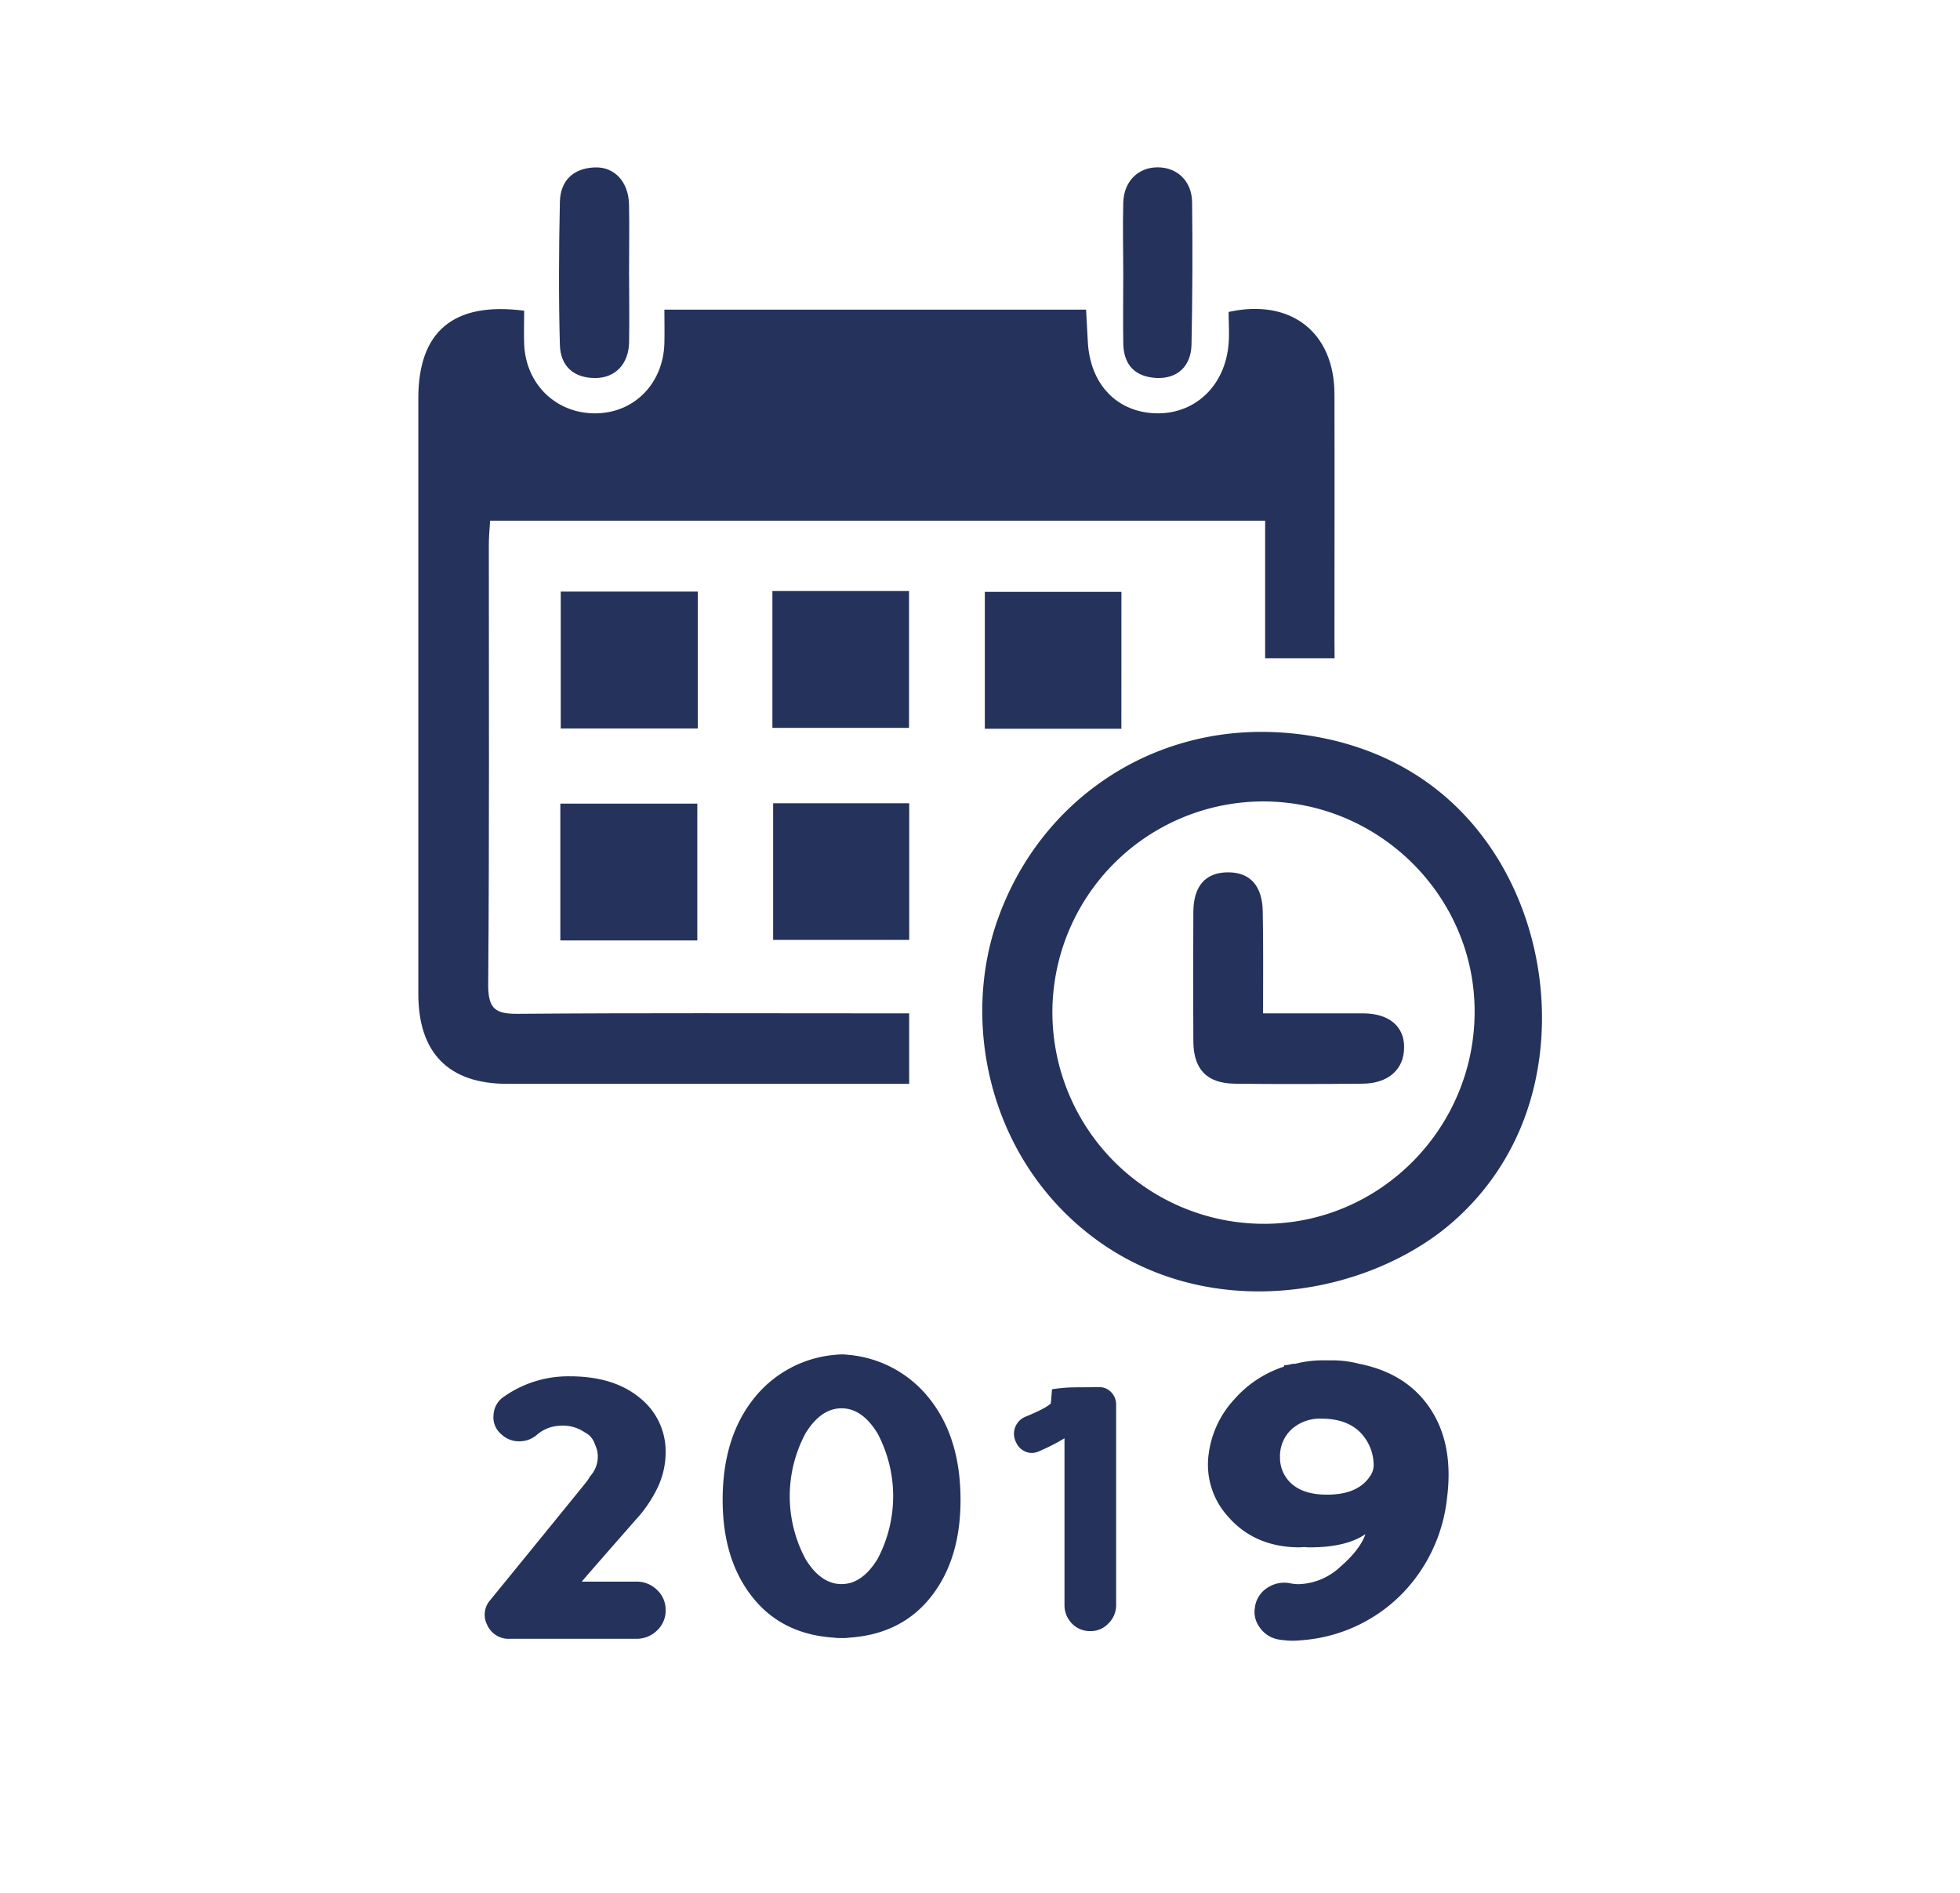 <svg id="Capa_1" data-name="Capa 1" xmlns="http://www.w3.org/2000/svg" viewBox="0 0 425.9 411.3"><defs><style>.cls-1{fill:#24325c;}</style></defs><path class="cls-1" d="M138.17,330.13q-11.08,12.63-11.75,13.47h11.84a6.3,6.3,0,0,1,4.58,1.87,5.86,5.86,0,0,1,1.8,4.3v.08a5.86,5.86,0,0,1-1.8,4.3,6.3,6.3,0,0,1-4.58,1.87H110.87a5.09,5.09,0,0,1-5-3,4.79,4.79,0,0,1,.67-5.42q20.1-24.65,21-25.81a7.27,7.27,0,0,0,.63-1,6.37,6.37,0,0,0,1.71-4.83,5.91,5.91,0,0,0-.59-2.13,4.48,4.48,0,0,0-1.25-2,5.08,5.08,0,0,0-1-.67,8.36,8.36,0,0,0-5.54-1.41,8,8,0,0,0-4.88,2,5.77,5.77,0,0,1-3.71,1.37,5.52,5.52,0,0,1-3.75-1.33l-.09-.09a4.79,4.79,0,0,1-1.83-4.25,5.05,5.05,0,0,1,2.34-4.08A24.26,24.26,0,0,1,123.79,299q9.58,0,15.22,4.67a14.81,14.81,0,0,1,5.63,11.76,17.93,17.93,0,0,1-1.59,7.42A28.3,28.3,0,0,1,138.17,330.13Z"/><path class="cls-1" d="M184.62,294.36a25.23,25.23,0,0,1,17.26,9.38q6.84,8.5,6.84,22.1,0,12.51-6,20.51-6.45,8.63-18.13,9.42a9.7,9.7,0,0,1-1.17.09h-1.12a10.48,10.48,0,0,1-1.17-.09q-11.69-.78-18.1-9.42-6-8-6-20.51,0-13.59,6.84-22.1a25.25,25.25,0,0,1,17.3-9.38c.75-.08,1.33-.12,1.75-.12S183.87,294.28,184.62,294.36Zm-1.75,49.78q4.45,0,7.8-5.42a29.13,29.13,0,0,0,0-27.35q-3.34-5.42-7.8-5.42t-7.8,5.38a28.91,28.91,0,0,0,0,27.43Q178.4,344.15,182.87,344.14Z"/><path class="cls-1" d="M238.9,301.36a3.42,3.42,0,0,1,2.46,1,3.78,3.78,0,0,1,1.17,2.79v43.48a5.54,5.54,0,0,1-1.75,4.13,5.17,5.17,0,0,1-3.79,1.59h-.13a5.37,5.37,0,0,1-3.88-1.59,5.7,5.7,0,0,1-1.67-4.13V312.46a42.28,42.28,0,0,1-5.75,2.91,3.41,3.41,0,0,1-2.71,0,3.82,3.82,0,0,1-2.08-2.08l-.05-.09a4,4,0,0,1,2.21-5.46q4.42-1.83,5.42-2.87v-.13l.25-2.92a34,34,0,0,1,4.47-.42Z"/><path class="cls-1" d="M266.84,329.46a16.75,16.75,0,0,1-4.17-13.79A21.47,21.47,0,0,1,268.21,304,24.29,24.29,0,0,1,279,296.9v-.29l1.08-.12a7,7,0,0,1,.92-.21l.46,0a23.83,23.83,0,0,1,5.88-.75h2.17a23,23,0,0,1,5.83.75q10.47,2.08,15.56,9.92,5,7.66,3.54,19.18a35.13,35.13,0,0,1-10.13,21.22A34.11,34.11,0,0,1,283,356.32q-1.2.12-2,.12c-.47,0-1.13,0-2-.12-.3,0-.67-.07-1.08-.13a6.23,6.23,0,0,1-4.21-2.67,5.57,5.57,0,0,1-1-4.42V349a6,6,0,0,1,2.67-4.05,6.63,6.63,0,0,1,4.91-1,8.81,8.81,0,0,0,1.88.21,13.81,13.81,0,0,0,9-3.71q4.38-3.8,5.54-7.17-4.17,2.88-12.13,2.88c-.25,0-.53,0-.83-.05l-.25,0-.25,0c-.36,0-.64.05-.84.05Q272.67,336.14,266.84,329.46Zm11.3-12.92a7.56,7.56,0,0,0,2.25,5.55q2.67,2.63,8,2.62,6.79,0,9.42-4.17a4.13,4.13,0,0,0,.67-2.62,10.24,10.24,0,0,0-2.88-6.72q-3-3-8.42-3a9.19,9.19,0,0,0-6.46,2.25A7.92,7.92,0,0,0,278.14,316.54Z"/><g id="aMLdes.tif"><path class="cls-1" d="M234.94,266.73C214.3,249.29,209,220.9,217,199.19c8.91-24.41,31.23-40.15,57-40.19,6.28,0,23.47.81,38.4,12.69,22.18,17.65,28.49,51,17.13,75.36a55.45,55.45,0,0,1-16.7,20.74C293,282.72,259.14,287.17,234.94,266.73Zm-6.26-46.63a46,46,0,0,0,46.12,45.77c25.22-.07,45.75-20.92,45.63-46.33-.11-24.95-20.77-45.4-45.9-45.43A45.86,45.86,0,0,0,228.68,220.1Z"/><path class="cls-1" d="M290,143H274.91V113.12H106.5c-.1,1.72-.28,3.45-.28,5.18,0,31.91.12,63.82-.14,95.72,0,5.25,1.67,6.27,6.48,6.23,26.29-.21,52.57-.1,78.86-.1h6.14v15.31H110.22c-12.72,0-19.31-6.69-19.32-19.52V86.5c0-14.46,7.59-21,23-19,0,2.36-.09,4.84,0,7.3.37,8.69,6.92,15,15.39,15s14.84-6.45,15.08-15.23c.06-2.32,0-4.64,0-7.3H236c.13,2.26.26,4.55.37,6.84.45,9.45,6.44,15.63,15.21,15.69,8.32,0,14.67-6.14,15.39-15.12.19-2.32,0-4.67,0-6.91,13.57-3,23,4.48,23,17.88.05,17.58,0,35.17,0,52.75Z"/><path class="cls-1" d="M151.62,158.26H121.85V128.52h29.77Z"/><path class="cls-1" d="M243.67,158.32H214V128.58h29.68Z"/><path class="cls-1" d="M167.84,158.13V128.4h29.69v29.73Z"/><path class="cls-1" d="M121.76,204.31V174.59h29.76v29.72Z"/><path class="cls-1" d="M168,174.51h29.57v29.68H168Z"/><path class="cls-1" d="M136.7,59.73c0,4.89.08,9.79,0,14.68-.1,4.66-3,7.67-7.24,7.71-4.83.06-7.68-2.62-7.8-7.2-.28-10.32-.22-20.66,0-31,.09-4.65,2.86-7.36,7.57-7.55,4.33-.18,7.37,3.18,7.46,8.12s0,10.15,0,15.22Z"/><path class="cls-1" d="M244.08,59.73c0-5.25-.14-10.5,0-15.74.15-4.62,3.23-7.62,7.44-7.64s7.46,2.94,7.52,7.58q.18,15.47-.13,30.93c-.1,4.76-3.14,7.48-7.63,7.25s-7-2.68-7.19-7.18C244,69.87,244.08,64.8,244.08,59.73Z"/><path class="cls-1" d="M274.46,220.15c7.76,0,14.8,0,21.83,0,5.56.05,8.84,2.83,8.82,7.35,0,4.81-3.4,7.88-9.06,7.93-9.24.08-18.49.11-27.74,0-6-.07-8.92-3.05-9-9.07q-.09-14.15,0-28.29c.05-5.66,2.7-8.56,7.55-8.56s7.47,3,7.53,8.59C274.53,205.17,274.46,212.23,274.46,220.15Z"/></g></svg>